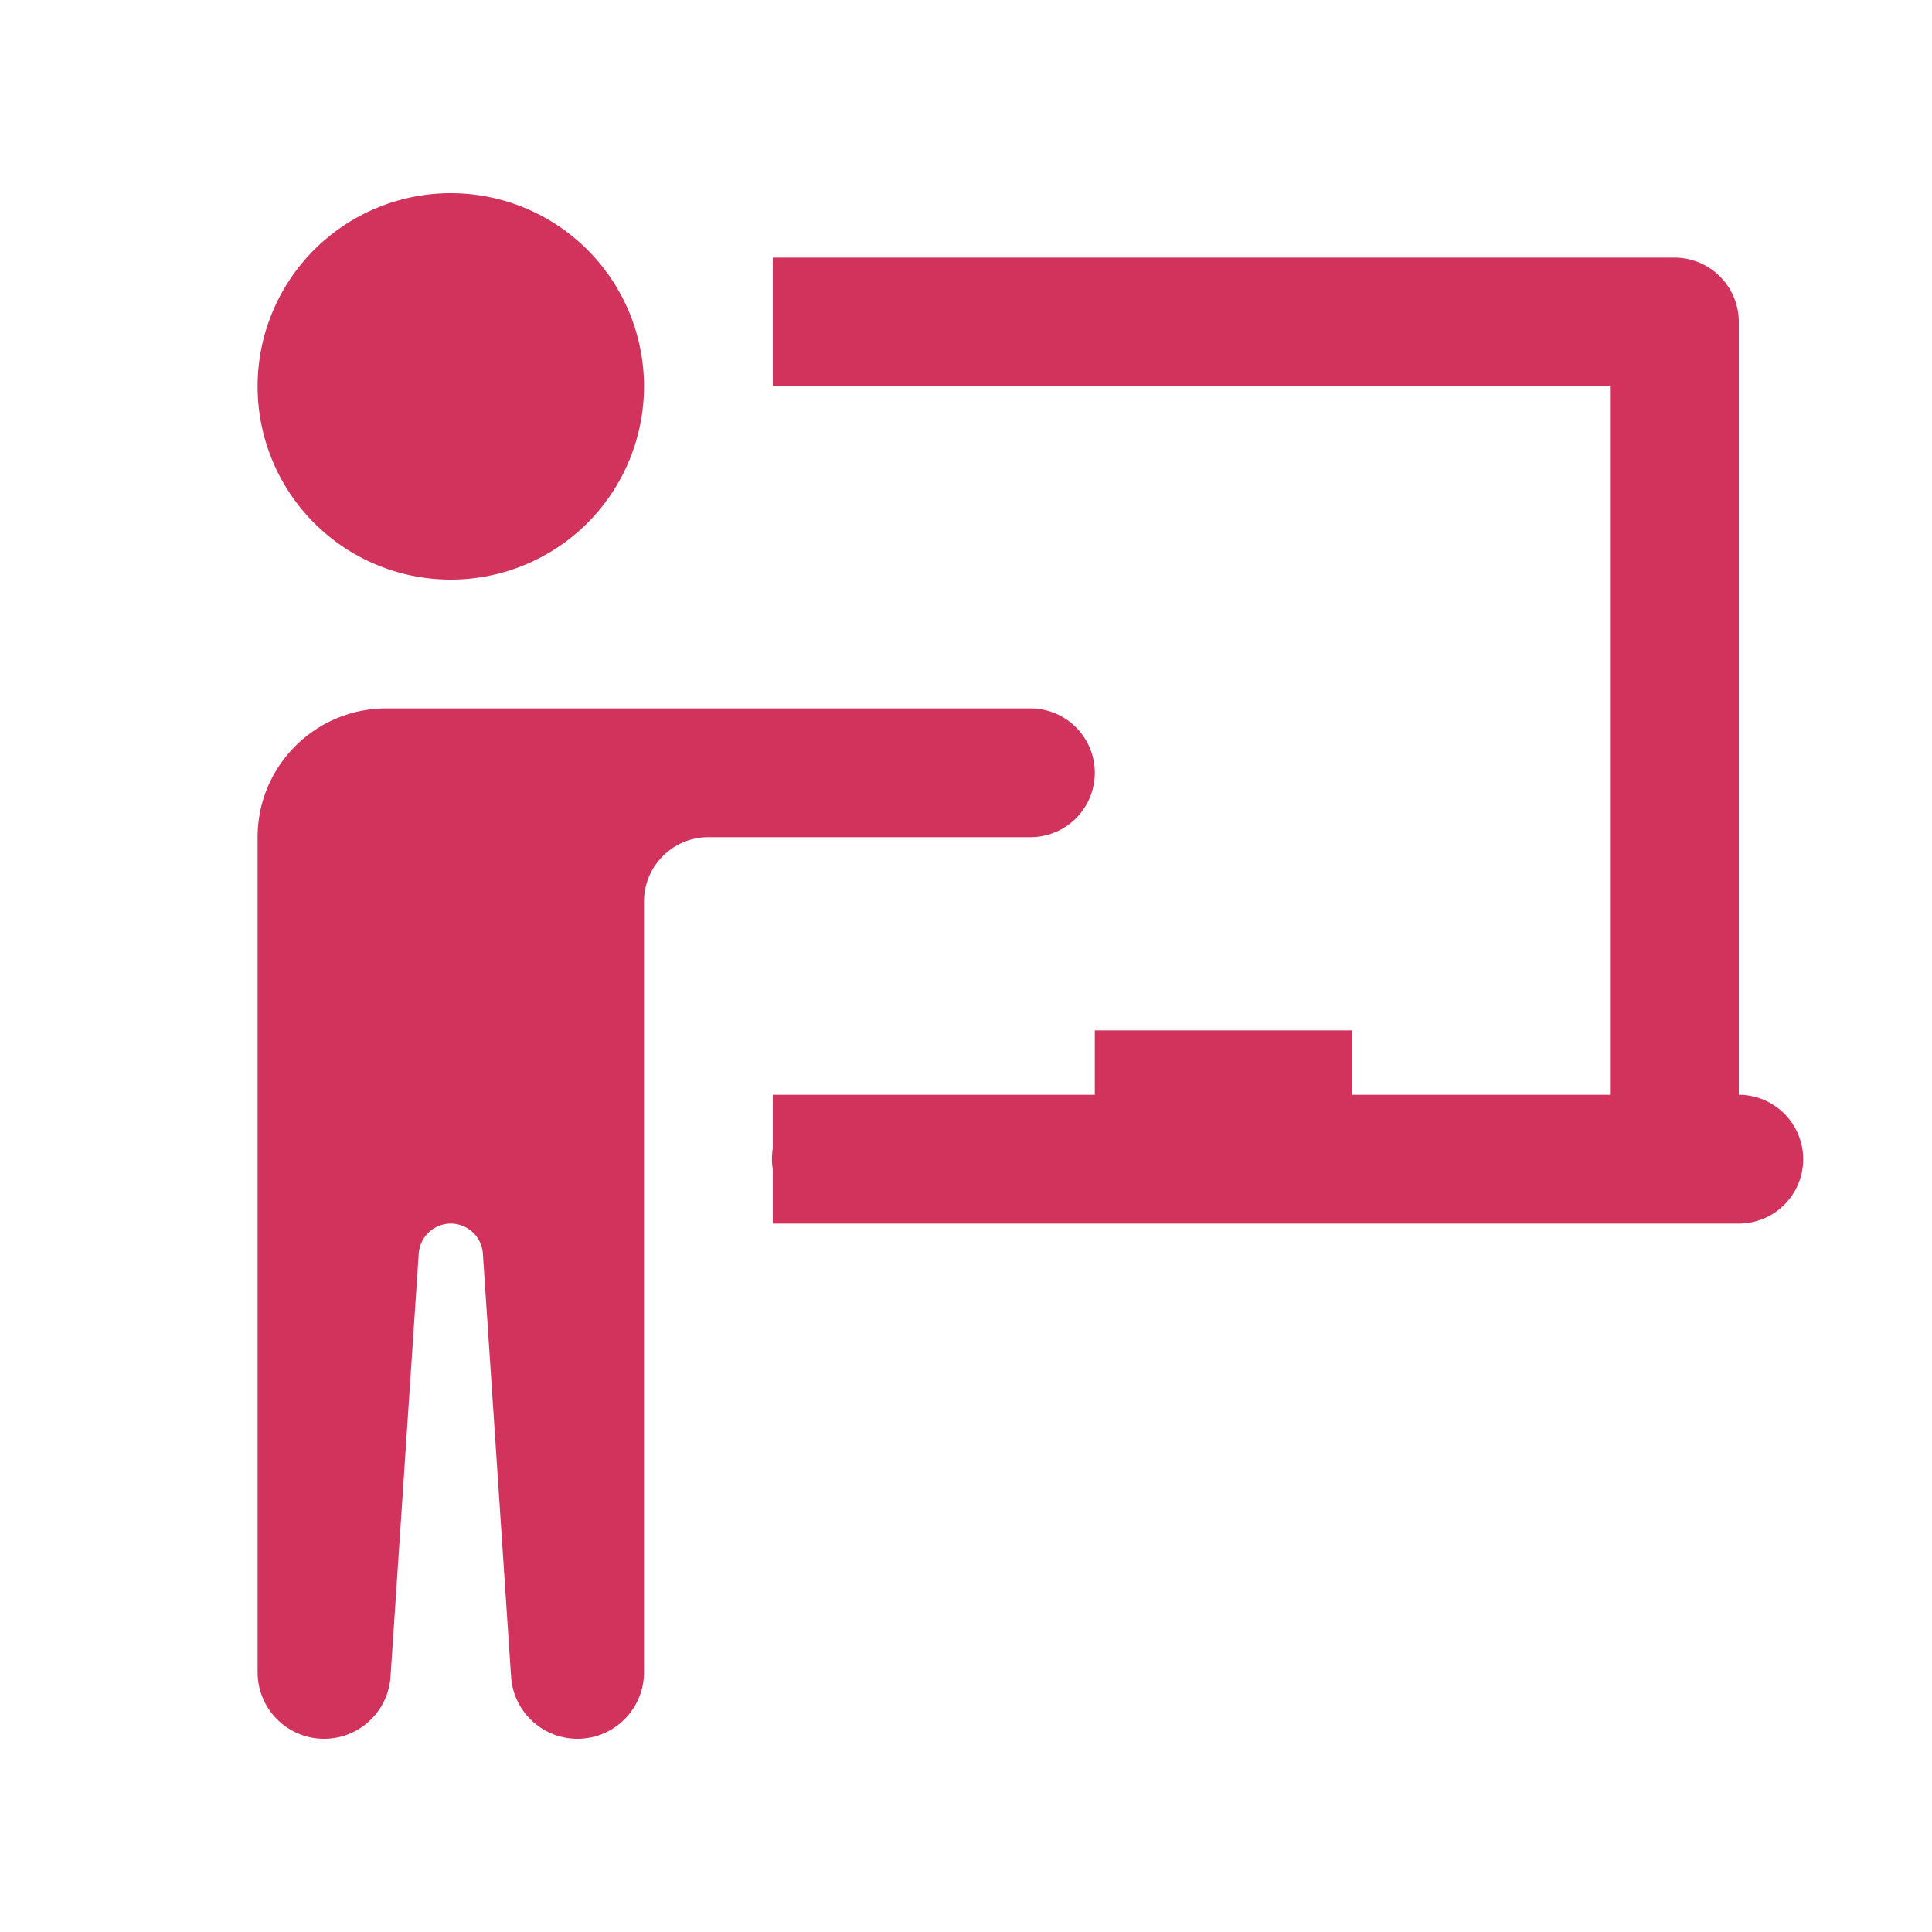 <svg xmlns="http://www.w3.org/2000/svg" xmlns:xlink="http://www.w3.org/1999/xlink" viewBox="0 0 30 30" fill="#D1335C">
  <path d="M7 3 A 3 3 0 0 0 7 9 A 3 3 0 0 0 7 3 z M 12 4L12 6L25 6L25 17L21 17L21 16L17 16L17 17L14 17L12 17L12 17.832 A 1 1 0 0 0 12 18.158L12 19L14 19L27 19 A 1 1 0 1 0 27 17L27 5 A 1 1 0 0 0 26 4L12 4 z M 6 11C4.895 11 4 11.895 4 13L4 25.967C4 26.537 4.463 27 5.033 27C5.577 27 6.028 26.577 6.064 26.035L6.502 19.467C6.52 19.205 6.737 19 7 19C7.263 19 7.48 19.204 7.498 19.465L7.936 26.035C7.972 26.578 8.423 27 8.967 27C9.537 27 10 26.537 10 25.967L10 14C10 13.448 10.448 13 11 13L16 13 A 1 1 0 1 0 16 11L12 11L6 11 z" fill="#D1335C" />
</svg>